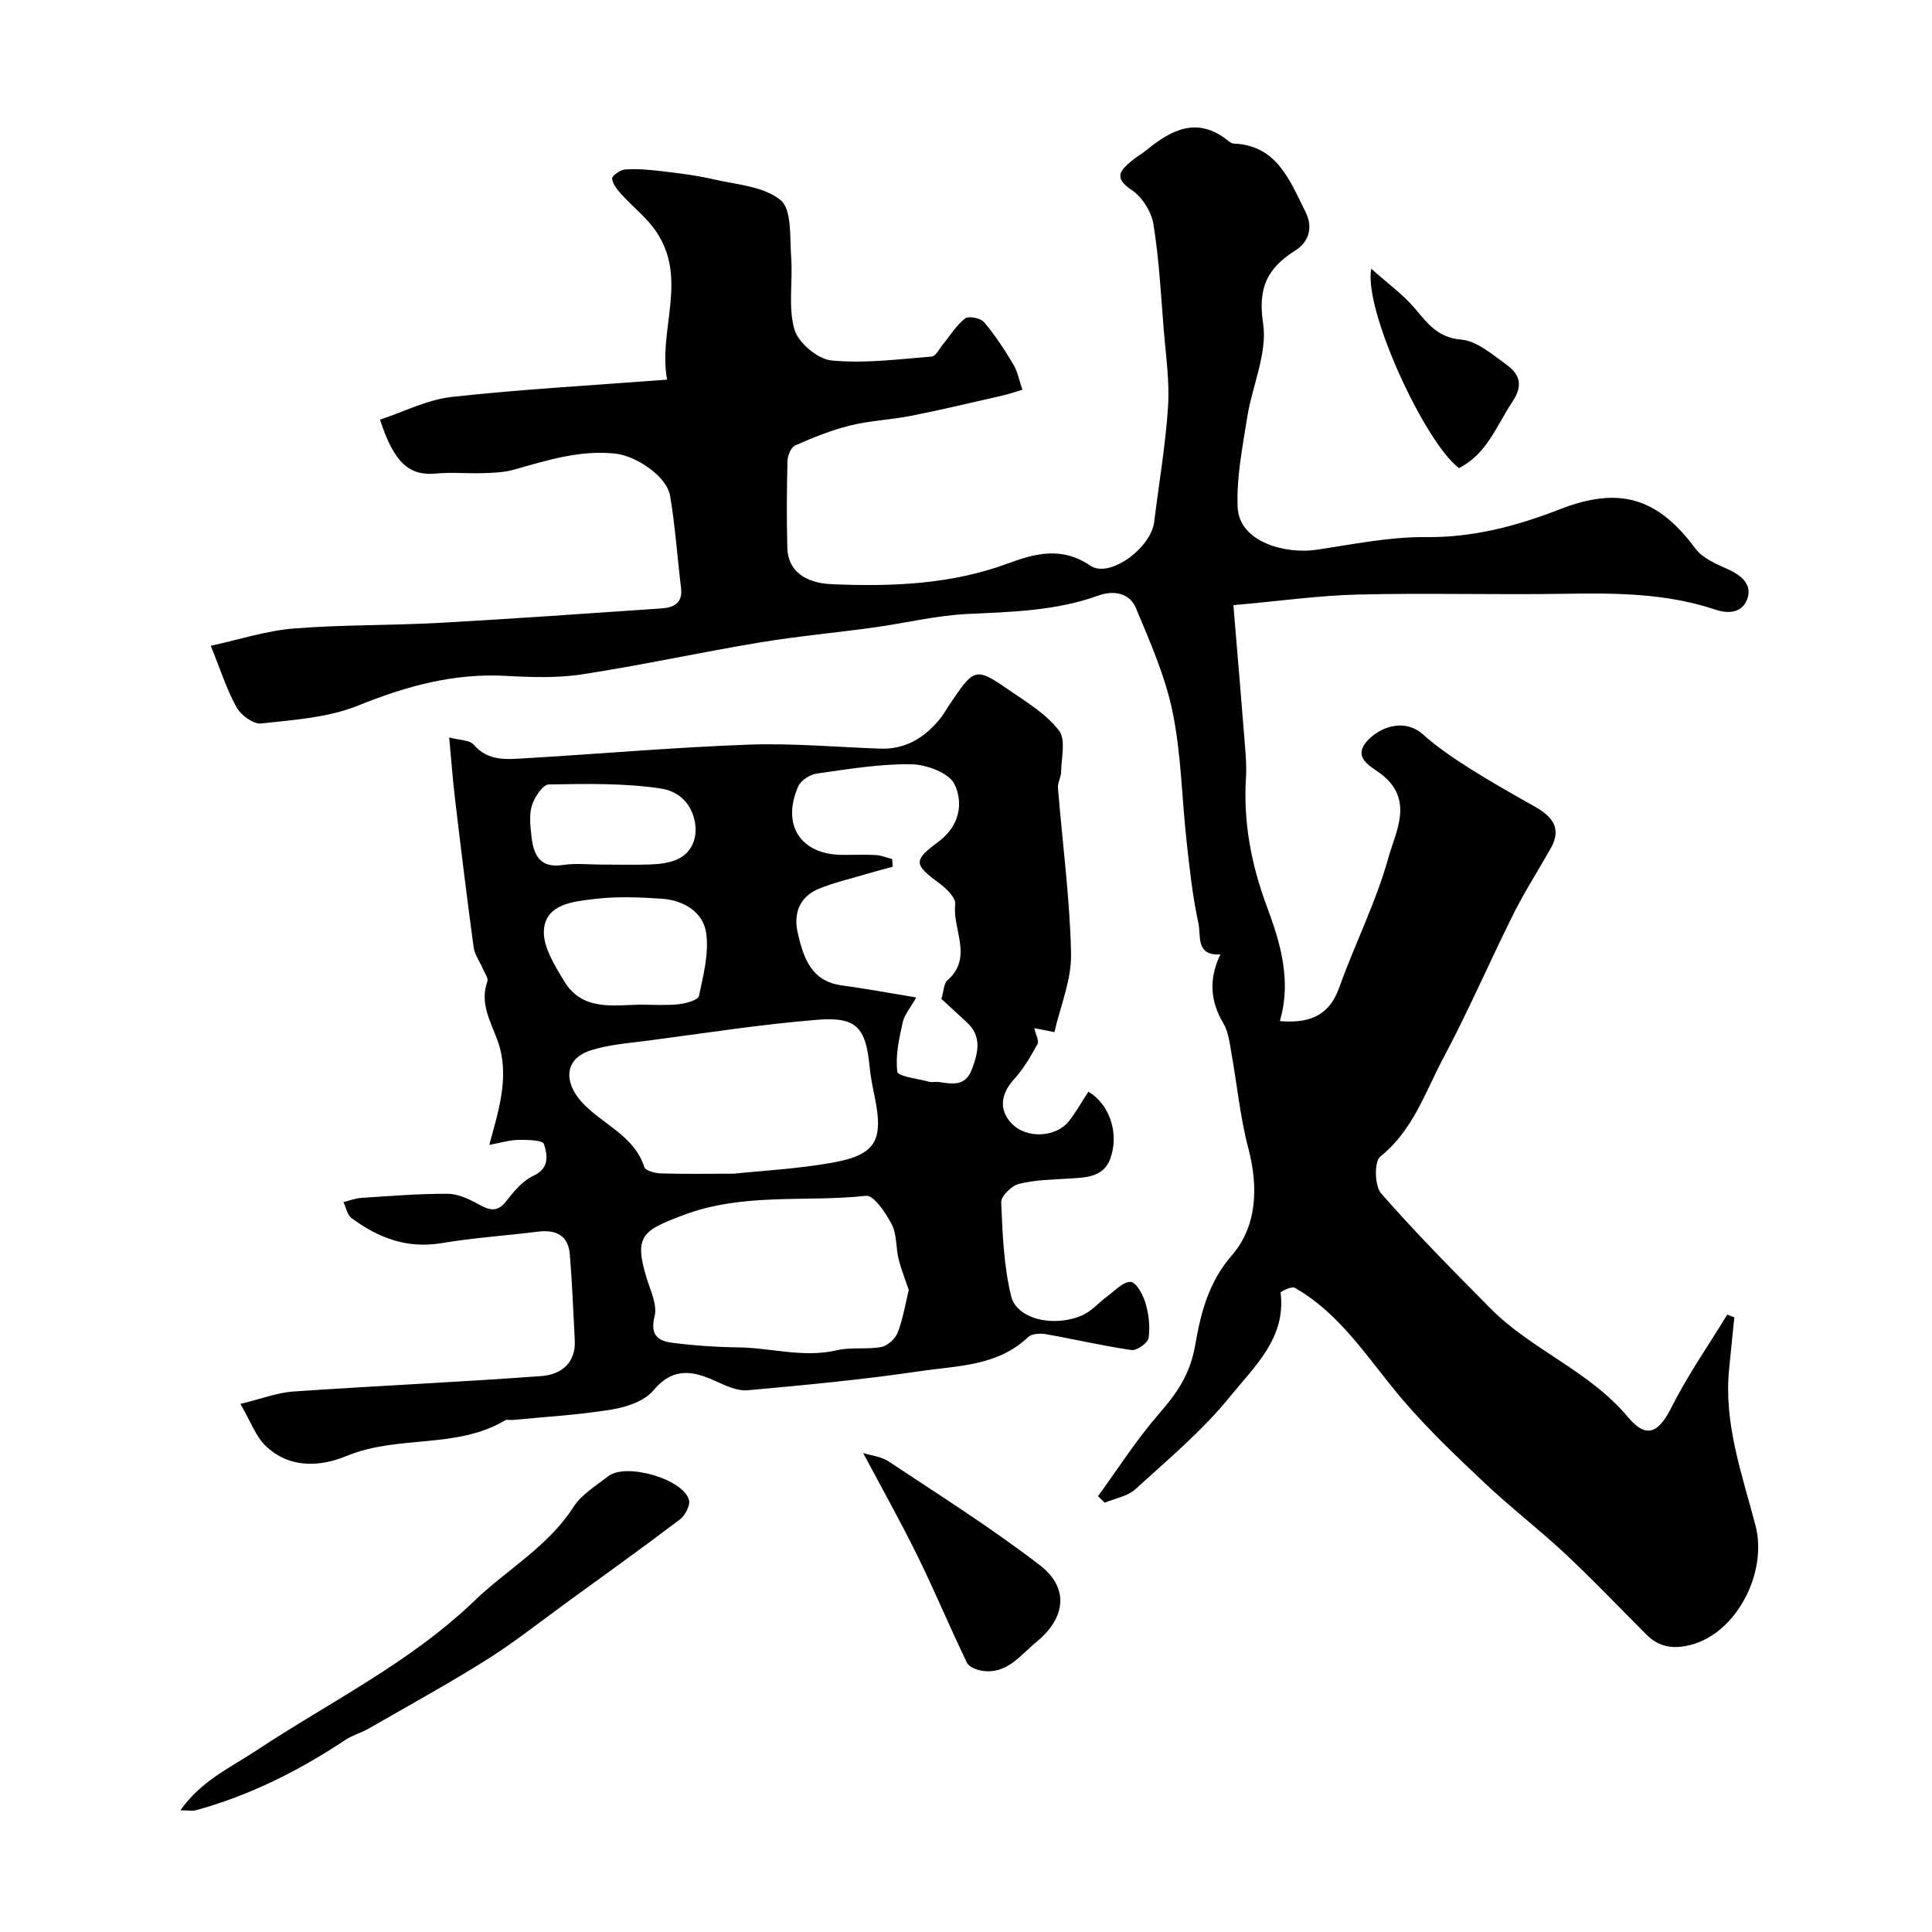 <svg enable-background="new 0 0 400 400" viewBox="0 0 400 400" xmlns="http://www.w3.org/2000/svg"><g fill="#010103"><path d="m255.36 125.29c.83 10.03 1.66 19.68 2.42 29.34.17 2.15.32 4.32.18 6.47-.56 9.17 1.12 17.97 4.31 26.52 2.88 7.71 5.15 15.48 2.71 23.79 6.91.59 10.44-1.72 12.33-7.04 3.2-8.99 7.6-17.6 10.13-26.75 1.52-5.5 5.46-12.12-1.63-17.47-2.02-1.52-6.34-3.45-2.16-7.34 2.7-2.52 7.4-3.97 11-.73 2.9 2.6 6.18 4.82 9.48 6.92 4.41 2.8 8.97 5.37 13.52 7.93 3.58 2.01 5.84 4.44 3.41 8.72-2.55 4.51-5.37 8.88-7.68 13.51-4.94 9.89-9.32 20.07-14.51 29.81-3.79 7.11-6.31 15.06-13.1 20.49-1.27 1.01-1.18 6.07.17 7.61 7.2 8.23 14.91 16.01 22.61 23.79 8.54 8.63 20.47 12.94 28.44 22.47 3.91 4.68 6.4 3.38 9.15-2.1 3.32-6.6 7.61-12.72 11.47-19.05.49.19.97.37 1.46.56-.36 3.62-.74 7.24-1.09 10.87-1.08 11.23 2.71 21.67 5.48 32.23 2.54 9.7-3.89 22.29-13.46 24.73-3.53.9-6.5.47-9.08-2.1-5.59-5.58-11.03-11.32-16.8-16.72-5.4-5.06-11.31-9.59-16.69-14.67-5.87-5.53-11.75-11.12-16.99-17.24-7.02-8.2-12.66-17.68-22.38-23.22-.62-.36-2.96.77-2.93 1.01 1.19 9.41-5.46 15.32-10.4 21.44-5.72 7.09-12.86 13.05-19.63 19.23-1.63 1.49-4.23 1.91-6.38 2.82-.46-.45-.93-.9-1.39-1.36 4.14-5.68 7.94-11.65 12.53-16.94 3.72-4.28 6.52-8.16 7.58-14.27 1.1-6.31 2.65-12.96 7.57-18.61 5.24-6.02 5.57-14.11 3.44-22.21-1.7-6.43-2.32-13.14-3.5-19.71-.37-2.07-.6-4.34-1.63-6.08-2.75-4.63-3.11-9.2-.65-14.35-5.16.37-4-3.92-4.54-6.41-1.23-5.57-1.83-11.3-2.46-16.99-.99-8.95-1.1-18.07-2.91-26.84-1.52-7.38-4.67-14.48-7.6-21.5-1.31-3.13-4.67-3.66-7.74-2.55-8.81 3.19-17.96 3.38-27.17 3.82-6.46.31-12.85 1.9-19.3 2.79-7.94 1.1-15.95 1.82-23.85 3.14-12.2 2.03-24.31 4.68-36.53 6.56-5.21.8-10.64.61-15.94.32-10.76-.58-20.6 2.16-30.51 6.16-6.2 2.5-13.29 2.95-20.06 3.7-1.61.18-4.2-1.73-5.1-3.37-2.08-3.77-3.39-7.96-5.32-12.72 6.12-1.33 11.57-3.13 17.13-3.57 10.06-.81 20.19-.62 30.28-1.18 15.3-.84 30.59-1.95 45.89-2.98 2.56-.17 4.44-1.09 4.06-4.25-.77-6.35-1.2-12.75-2.26-19.04-.7-4.15-7.14-8.31-11.29-8.76-7.44-.8-14.26 1.41-21.21 3.36-2.02.56-4.21.61-6.33.68-3.19.11-6.41-.23-9.57.08-5.55.54-8.76-2.14-11.66-11.16 4.93-1.62 9.78-4.14 14.86-4.7 14.54-1.6 29.16-2.4 44.58-3.58-1.93-10.11 4.39-20.74-2.22-30.6-1.94-2.9-4.86-5.13-7.23-7.76-.85-.95-1.83-2.12-1.94-3.26-.05-.58 1.69-1.82 2.68-1.89 2.45-.17 4.95.04 7.4.33 3.57.43 7.17.84 10.66 1.65 4.87 1.13 10.59 1.46 14.14 4.36 2.38 1.94 1.89 7.71 2.19 11.8.38 5-.66 10.3.67 14.96.79 2.76 4.82 6.16 7.67 6.44 6.83.66 13.84-.25 20.75-.81.89-.07 1.67-1.75 2.47-2.71 1.47-1.76 2.69-3.83 4.46-5.18.74-.56 3.19-.08 3.9.75 2.28 2.69 4.25 5.68 6.05 8.72.94 1.58 1.29 3.52 1.91 5.3-1.51.44-3 .95-4.53 1.29-6.18 1.41-12.34 2.88-18.56 4.11-4.16.82-8.46.98-12.56 1.99-3.91.97-7.71 2.51-11.41 4.14-.86.38-1.55 2.11-1.58 3.23-.15 5.99-.19 12-.03 17.99.12 4.5 3.36 7.24 9.2 7.5 12.38.53 24.7.07 36.52-4.31 5.73-2.12 11.18-3.5 17.02.48 3.94 2.68 12.55-3.62 13.22-9.1.97-7.94 2.34-15.85 2.86-23.82.34-5.22-.45-10.53-.88-15.79-.59-7.36-.97-14.76-2.15-22.03-.42-2.59-2.38-5.64-4.56-7.09-3.8-2.54-2.22-4.08.08-6 1-.84 2.15-1.48 3.16-2.3 5.14-4.19 10.43-6.86 16.64-1.97.38.3.84.68 1.28.7 9.03.38 11.59 7.62 14.85 14.06 1.65 3.25.84 6.25-2.15 8.14-5.68 3.59-7.71 7.63-6.59 15 .94 6.2-2.27 12.97-3.3 19.54-.96 6.14-2.23 12.38-1.97 18.52.31 7.39 10.12 9.75 16.18 8.86 7.58-1.11 15.23-2.72 22.83-2.64 9.8.11 18.83-2.31 27.69-5.76 12.28-4.78 20.21-2.47 28.09 8.15 1.5 2.02 4.37 3.2 6.81 4.31 2.89 1.31 5.07 3.3 3.84 6.3-1.01 2.47-3.45 3.05-6.62 1.99-10.12-3.39-20.68-3.43-31.27-3.25-14.18.23-28.38-.19-42.56.15-8.17.2-16.35 1.36-25.87 2.2z"/><path d="m218.31 213.69c-1.74-.34-2.68-.53-4.18-.82.32 1.37 1.04 2.63.68 3.28-1.41 2.56-2.91 5.16-4.87 7.3-2.83 3.11-3.14 6.45-.45 9.19 3.24 3.3 9.3 2.73 11.84-.54 1.49-1.92 2.69-4.06 4.01-6.08 4.34 2.56 6.45 8.56 4.53 13.88-1.42 3.93-5.22 3.9-8.72 4.12-3.42.21-6.93.26-10.22 1.1-1.5.38-3.7 2.54-3.64 3.81.27 6.5.53 13.13 2.05 19.41 1.17 4.8 8.84 6.55 14.73 3.98 1.95-.85 3.46-2.69 5.24-3.98 1.56-1.14 3.26-3.03 4.79-2.93 1.15.07 2.56 2.66 3.06 4.36.67 2.31.99 4.9.64 7.24-.15 1.04-2.44 2.66-3.54 2.5-5.94-.85-11.8-2.25-17.72-3.28-1.18-.21-2.92-.12-3.67.59-6.34 6.06-14.66 5.92-22.41 7.07-11.82 1.75-23.74 2.87-35.65 3.95-2.09.19-4.43-.88-6.45-1.81-4.84-2.22-8.96-3.09-13.11 1.87-1.85 2.21-5.56 3.43-8.62 3.93-6.79 1.12-13.7 1.5-20.56 2.17-.5.05-1.11-.17-1.48.06-10.08 6.01-22.17 2.98-32.73 7.35-5.59 2.31-11.99 2.69-16.93-2.13-1.96-1.91-2.95-4.81-5.16-8.61 4.33-1.05 7.6-2.34 10.95-2.57 17.11-1.18 34.25-1.94 51.36-3.2 3.96-.29 7.17-2.59 6.92-7.42-.31-5.92-.54-11.84-1.02-17.75-.32-3.94-2.84-5.19-6.58-4.73-6.66.83-13.38 1.27-19.99 2.38-7.15 1.2-13.12-1.1-18.63-5.19-.89-.66-1.14-2.19-1.68-3.31 1.27-.31 2.53-.8 3.82-.88 5.92-.38 11.85-.87 17.78-.84 2.13.01 4.41 1.09 6.35 2.16 2.24 1.24 3.88 1.78 5.76-.63 1.56-2 3.36-4.21 5.56-5.22 3.48-1.6 2.99-4.32 2.24-6.62-.26-.79-3.44-.89-5.27-.85-1.89.04-3.76.62-6.04 1.04 2-7.39 4.34-14.43 1.66-21.75-1.43-3.9-3.66-7.61-2.06-12.08.24-.68-.56-1.77-.93-2.64-.63-1.49-1.7-2.91-1.91-4.45-1.39-10.22-2.63-20.45-3.85-30.69-.48-4.02-.77-8.06-1.21-12.75 2.14.58 4.23.51 5.07 1.49 2.97 3.47 6.8 3.05 10.53 2.83 15.47-.91 30.92-2.27 46.4-2.83 9.06-.33 18.17.51 27.26.83 5.2.18 9.12-2.26 12.31-6.11.72-.87 1.27-1.9 1.9-2.84 5.35-7.95 5.41-8.04 12.92-2.86 3.53 2.43 7.4 4.8 9.89 8.11 1.42 1.89.45 5.62.41 8.53-.02 1.1-.74 2.22-.65 3.29.92 11.45 2.48 22.89 2.71 34.35.12 5.4-2.24 10.91-3.44 16.22zm-66.39 29.31c5.76-.61 13.16-.99 20.4-2.28 9.05-1.62 10.65-4.6 8.76-13.7-.43-2.07-.85-4.17-1.05-6.27-.79-8.03-2.69-10.28-10.88-9.61-11.7.95-23.33 2.78-34.98 4.31-4.03.53-8.19.81-12 2.06-5.26 1.74-5.49 6.45-1.79 10.58 4.18 4.67 10.89 6.89 13.03 13.57.24.73 2.21 1.24 3.4 1.28 4.5.15 9.01.06 15.11.06zm42.99-36.19c.51-1.71.49-3.18 1.21-3.81 5.47-4.75 1.02-10.56 1.65-15.79.16-1.32-1.84-3.27-3.29-4.34-5.26-3.87-5.47-4.7-.27-8.53 4.42-3.25 5.35-8.01 3.38-12.02-1.15-2.34-5.85-4.05-8.97-4.09-6.51-.08-13.06 1.01-19.54 1.93-1.4.2-3.27 1.42-3.82 2.66-3.5 7.99.52 14.11 9.07 14.17 2.33.02 4.67-.09 6.99.04 1.15.06 2.27.54 3.4.83.04.53.07 1.05.11 1.58-1.87.52-3.75 1.01-5.61 1.56-3.22.96-6.52 1.72-9.62 2.98-4.13 1.69-5.38 5.18-4.41 9.3 1.18 5.03 2.75 9.87 9.07 10.73 4.92.67 9.8 1.57 15.44 2.5-1.2 2.14-2.45 3.57-2.81 5.19-.74 3.36-1.53 6.88-1.11 10.19.12.96 4.25 1.45 6.56 2.07.62.17 1.34-.04 1.99.05 2.79.41 5.54.99 6.88-2.6 1.3-3.48 2.15-6.82-1.06-9.77-1.71-1.56-3.42-3.14-5.24-4.83zm-6.76 60.27c-.75-2.23-1.59-4.3-2.11-6.44-.58-2.37-.34-5.09-1.42-7.16-1.23-2.36-3.72-6.07-5.31-5.9-12.63 1.37-25.46-.73-38.01 4.06-8.13 3.1-10.13 4.14-7.43 12.95.8 2.61 2.25 5.56 1.66 7.92-.96 3.78.6 5.1 3.53 5.48 4.57.59 9.2.91 13.81.97 6.79.09 13.48 2.21 20.38.6 2.98-.7 6.24-.12 9.26-.69 1.31-.25 2.89-1.75 3.38-3.04 1.1-2.96 1.62-6.14 2.26-8.75zm-55.67-59.08c2.66 0 5.35.2 7.98-.08 1.52-.16 4.07-.85 4.25-1.7.92-4.36 2.14-8.99 1.46-13.24-.68-4.23-4.75-6.62-9.17-6.91-4.64-.31-9.37-.5-13.96.06-4.26.51-9.93 1-10.42 6.27-.32 3.46 2.21 7.47 4.22 10.79 3.63 6.03 9.87 4.96 15.64 4.81zm-7.96-29c3.33 0 6.66.09 9.98-.02 4.08-.14 8.23-.93 9.33-5.49.8-3.3-.81-9.31-7.04-10.24-7.6-1.14-15.43-.97-23.16-.84-1.24.02-2.97 2.63-3.5 4.35-.61 1.97-.33 4.3-.09 6.44.42 3.75 1.69 6.61 6.49 5.89 2.62-.41 5.33-.09 7.99-.09z"/><path d="m37.35 374.81c4.32-6.15 10.35-8.83 15.7-12.37 15.23-10.08 31.79-18.15 45.17-31.01 6.79-6.53 15.25-11.22 20.54-19.46 1.66-2.59 4.66-4.37 7.18-6.34 3.63-2.83 15.45.53 16.7 4.9.32 1.11-.78 3.22-1.86 4.04-7.81 5.92-15.78 11.64-23.71 17.4-5.41 3.93-10.67 8.12-16.33 11.67-7.99 5.01-16.26 9.56-24.44 14.26-1.53.88-3.3 1.34-4.76 2.31-9.61 6.38-19.8 11.51-30.96 14.58-.72.19-1.55.02-3.23.02z"/><path d="m178.71 300.84c1.6.5 3.71.7 5.27 1.73 10.54 7.01 21.29 13.78 31.31 21.49 6.16 4.74 5.33 10.93-.7 15.88-3.35 2.75-6.08 6.72-11.2 5.99-1.15-.16-2.77-.8-3.2-1.69-3.52-7.3-6.64-14.79-10.21-22.05-3.47-7.07-7.34-13.95-11.27-21.35z"/><path d="m283.91 55.64c3.39 3.03 6.51 5.28 8.94 8.12 2.68 3.13 4.72 6.13 9.66 6.55 3.22.27 6.38 3.01 9.25 5.08 2.68 1.94 3.79 4.14 1.38 7.77-3.3 4.96-5.28 10.84-11.08 13.75-7.03-5.28-19.8-32.79-18.15-41.27z"/></g></svg>